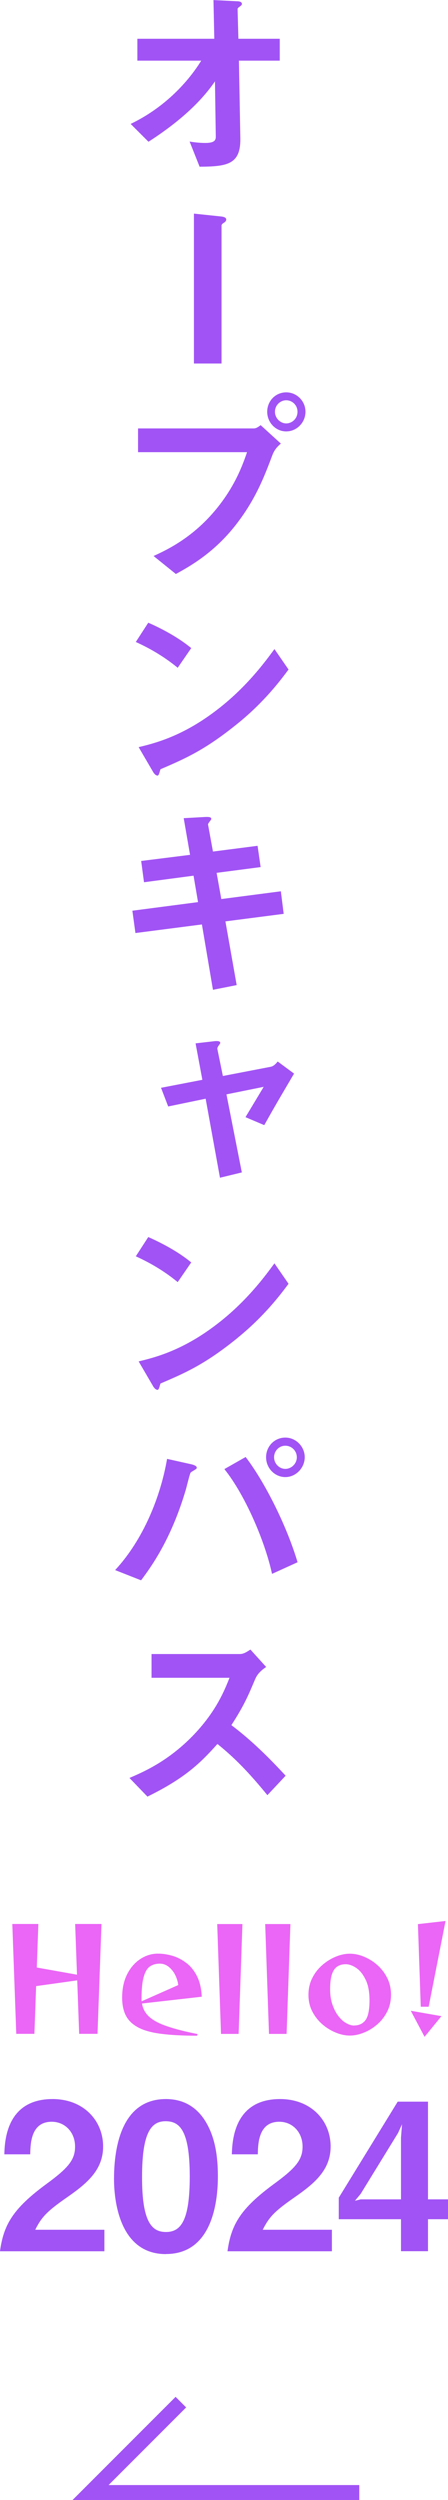 <?xml version="1.0" encoding="UTF-8"?><svg id="_レイヤー_2" xmlns="http://www.w3.org/2000/svg" viewBox="0 0 60.04 334.71"><defs><style>.cls-1{fill:none;stroke:#a153f5;stroke-miterlimit:10;stroke-width:2px;}.cls-2{fill:#a153f5;}.cls-2,.cls-3{stroke-width:0px;}.cls-3{fill:#eb65f6;}</style></defs><g id="_レイヤー_1-2"><path class="cls-3" d="m10.61,272.31l-.26-7.17-5.51.77-.23,6.39h-2.43l-.53-14.71h3.49l-.21,5.83,5.39.96-.25-6.79h3.53l-.53,14.71h-2.47Z"/><path class="cls-3" d="m26.4,272.55c-1.94,0-3.55-.09-4.85-.26s-2.32-.46-3.07-.87-1.29-.93-1.62-1.58c-.33-.65-.49-1.45-.49-2.39,0-1.22.23-2.27.68-3.15.45-.88,1.05-1.56,1.78-2.03s1.51-.71,2.33-.71c.65,0,1.31.1,1.98.3.67.2,1.29.53,1.87.98s1.05,1.05,1.41,1.78.57,1.64.62,2.71l-8.01.91c.11.69.43,1.28.95,1.76.52.48,1.31.91,2.37,1.27,1.06.37,2.43.72,4.13,1.06l-.08.23Zm-2.51-6.77c-.06-.49-.21-.96-.43-1.4-.23-.44-.52-.79-.87-1.07-.35-.27-.74-.41-1.17-.41-.5,0-.94.12-1.3.36-.37.24-.65.69-.85,1.37-.2.67-.3,1.66-.3,2.95v.18c0,.06,0,.12.02.18l4.9-2.17Z"/><path class="cls-3" d="m29.62,272.31l-.51-14.71h3.38l-.51,14.71h-2.36Z"/><path class="cls-3" d="m36.05,272.31l-.51-14.71h3.38l-.51,14.71h-2.36Z"/><path class="cls-3" d="m52.4,267.07c0,.83-.17,1.58-.51,2.25-.34.67-.79,1.25-1.34,1.72-.55.48-1.15.85-1.79,1.1-.64.26-1.26.39-1.87.39s-1.23-.13-1.87-.39c-.64-.26-1.24-.62-1.8-1.1-.56-.48-1.01-1.05-1.36-1.72-.35-.67-.52-1.42-.52-2.25s.17-1.58.52-2.26c.34-.68.8-1.26,1.36-1.74.56-.48,1.16-.85,1.8-1.11.64-.26,1.26-.39,1.87-.39s1.23.13,1.87.39c.64.26,1.24.63,1.79,1.11.55.48,1,1.07,1.34,1.74.34.68.51,1.43.51,2.26Zm-4.94,4.11c.67,0,1.17-.24,1.53-.73.35-.48.53-1.36.53-2.63,0-1.13-.17-2.06-.52-2.77-.35-.72-.76-1.24-1.25-1.57s-.96-.5-1.41-.5-.82.1-1.13.3-.55.54-.72,1.03c-.16.48-.25,1.15-.25,2.01,0,.77.1,1.45.31,2.06.21.6.47,1.12.8,1.54.33.42.67.74,1.05.95.37.21.73.32,1.07.32Z"/><path class="cls-3" d="m55.05,269.21l4.11.72-2.26,2.77-1.85-3.49Zm1.34-.53l-.38-11.07,3.7-.42-2.26,11.48h-1.06Z"/><path class="cls-2" d="m32.02,8.12l.19,10.42c.05,3.46-1.73,3.76-5.46,3.78l-1.34-3.37c.33.06,1.23.19,2.08.19,1.12,0,1.43-.27,1.43-.82l-.11-7.43c-2.22,3.26-5.59,5.95-8.91,8.09l-2.39-2.39c4.25-2.03,7.49-5.29,9.46-8.47h-8.56v-2.93h10.31l-.11-5.18,3.18.16c.17,0,.63.03.63.36,0,.08-.03.16-.22.3-.3.22-.36.27-.36.41l.11,3.95h5.54v2.93h-5.48Z"/><path class="cls-2" d="m29.99,29.83c-.08.05-.3.22-.3.33v18.51h-3.7v-20.07l3.43.36c.66.05.9.19.9.44,0,.14-.08.27-.33.44Z"/><path class="cls-2" d="m36.52,60.89c-1.04,2.77-2.22,5.9-4.83,9.27-2.93,3.81-6.22,5.65-8.12,6.69l-2.99-2.41c1.86-.85,5.76-2.66,9.1-7.18,2.08-2.8,2.93-5.29,3.43-6.72h-14.61v-3.18h15.52c.33,0,.63-.22.91-.44l2.71,2.47c-.44.38-.85.8-1.12,1.51Zm1.84-3.13c-1.4,0-2.55-1.18-2.55-2.63s1.12-2.6,2.55-2.6,2.58,1.18,2.58,2.6-1.15,2.63-2.58,2.63Zm0-4.17c-.8,0-1.51.66-1.51,1.54s.74,1.56,1.51,1.56,1.51-.63,1.51-1.56c0-.88-.69-1.54-1.51-1.54Z"/><path class="cls-2" d="m23.82,89.41c-1.56-1.29-3.43-2.47-5.62-3.46l1.67-2.58c1.81.79,4.03,1.97,5.76,3.4l-1.81,2.63Zm8.03,7.46c-4.33,3.51-6.94,4.66-10.34,6.12-.14.38-.19.85-.41.85-.16,0-.41-.17-.6-.52l-1.92-3.29c2.19-.52,5.79-1.45,10.17-4.74,4.2-3.13,6.83-6.75,8.03-8.39l1.89,2.74c-1.07,1.43-3.21,4.31-6.83,7.24Z"/><path class="cls-2" d="m30.21,123.36l1.51,8.53-3.18.63-1.48-8.75-8.91,1.15-.41-2.99,8.8-1.15-.6-3.54-6.64.88-.38-2.85,6.55-.82-.85-4.91,2.88-.16c.6-.03.82.05.82.27,0,.11-.47.6-.44.74l.66,3.62,5.98-.77.41,2.85-5.9.77.63,3.51,7.98-1.04.38,3.02-7.81,1.01Z"/><path class="cls-2" d="m35.42,150.64l-2.52-1.07c.6-.99,1.48-2.47,2.44-4.06l-4.99,1.01,2.06,10.45-2.93.71-1.92-10.58-5.02,1.04-.96-2.5,5.54-1.07-.91-4.88,2.6-.3c.11,0,.71-.08.71.25,0,.05-.03.08-.22.36-.08.11-.19.27-.17.44l.74,3.62,6.39-1.23c.47-.08.79-.52.96-.71l2.19,1.62c-1.48,2.52-2.3,3.87-4,6.91Z"/><path class="cls-2" d="m23.82,171.66c-1.56-1.29-3.43-2.47-5.62-3.46l1.67-2.58c1.81.8,4.03,1.97,5.76,3.4l-1.81,2.63Zm8.03,7.46c-4.33,3.51-6.94,4.66-10.34,6.11-.14.38-.19.85-.41.85-.16,0-.41-.17-.6-.52l-1.92-3.29c2.19-.52,5.79-1.45,10.17-4.74,4.2-3.13,6.83-6.75,8.03-8.39l1.89,2.74c-1.07,1.43-3.21,4.3-6.83,7.24Z"/><path class="cls-2" d="m26.21,196.72c-.08.08-.58.33-.66.44-.11.11-.55,1.97-.66,2.33-2,6.75-4.72,10.39-5.98,12.09l-3.48-1.37c3.78-4.08,6.09-9.82,6.96-14.89l3.32.74c.08.03.66.16.66.44,0,.11-.08.17-.17.22Zm10.25,14.01c-.96-4.44-3.65-10.64-6.39-14.04l2.85-1.62c2.44,3.18,5.43,8.97,6.96,14.09l-3.43,1.56Zm1.78-12.97c-1.4,0-2.58-1.18-2.58-2.66s1.15-2.63,2.58-2.63,2.6,1.21,2.6,2.63-1.18,2.66-2.6,2.66Zm0-4.2c-.88,0-1.51.74-1.51,1.54,0,.85.69,1.56,1.51,1.56s1.54-.69,1.54-1.56c0-.82-.66-1.54-1.54-1.54Z"/><path class="cls-2" d="m35.83,240.34c-2.5-3.07-4.44-5.04-6.69-6.85-2.19,2.44-4.22,4.52-9.38,7.05l-2.41-2.5c1.78-.77,5.26-2.22,8.75-5.92,2.96-3.15,4.03-5.92,4.66-7.49h-10.45v-3.18h11.82c.52,0,.93-.27,1.43-.6l2.11,2.33c-.55.38-1.15.85-1.48,1.65-.93,2.19-1.45,3.46-3.18,6.14,2.66,2,5.02,4.33,7.27,6.77l-2.44,2.6Z"/><path class="cls-2" d="m0,301.4c.49-3.56,1.73-5.7,6.25-9.02,2.93-2.14,3.81-3.24,3.81-4.99,0-1.89-1.32-3.32-3.13-3.32-2.77,0-2.85,2.88-2.88,4.36H.58c.05-1.78.27-7.4,6.47-7.4,4.11,0,6.77,2.85,6.77,6.36,0,3.21-2.28,5.02-4.88,6.83-2.69,1.87-3.37,2.63-4.22,4.31h9.27v2.88H0Z"/><path class="cls-2" d="m22.24,301.79c-6.36,0-6.96-7.46-6.96-10.04,0-3.29.58-10.72,6.96-10.72,2.52,0,4.2,1.23,5.26,2.93,1.37,2.19,1.7,4.85,1.7,7.43s-.41,10.39-6.96,10.39Zm-.05-17.79c-1.84,0-3.15,1.34-3.15,7.4-.03,6.33,1.43,7.43,3.21,7.43,2,0,3.18-1.54,3.18-7.43,0-6.33-1.43-7.4-3.24-7.4Z"/><path class="cls-2" d="m30.49,301.4c.49-3.56,1.73-5.7,6.25-9.02,2.93-2.14,3.81-3.24,3.81-4.99,0-1.89-1.32-3.32-3.12-3.32-2.77,0-2.85,2.88-2.88,4.36h-3.48c.06-1.78.27-7.4,6.47-7.4,4.11,0,6.77,2.85,6.77,6.36,0,3.21-2.28,5.02-4.88,6.83-2.69,1.87-3.37,2.63-4.22,4.31h9.27v2.88h-13.98Z"/><path class="cls-2" d="m57.36,297.12v4.28h-3.62v-4.28h-8.34v-2.88l7.9-12.86h4.06v13.08h2.69v2.66h-2.69Zm-4.03-11.52l-4.99,8.12-.77.93.77-.19h5.4v-8.25l.14-1.81-.55,1.21Z"/><polyline class="cls-1" points="48.15 333.71 12.14 333.71 24.24 321.61"/></g></svg>